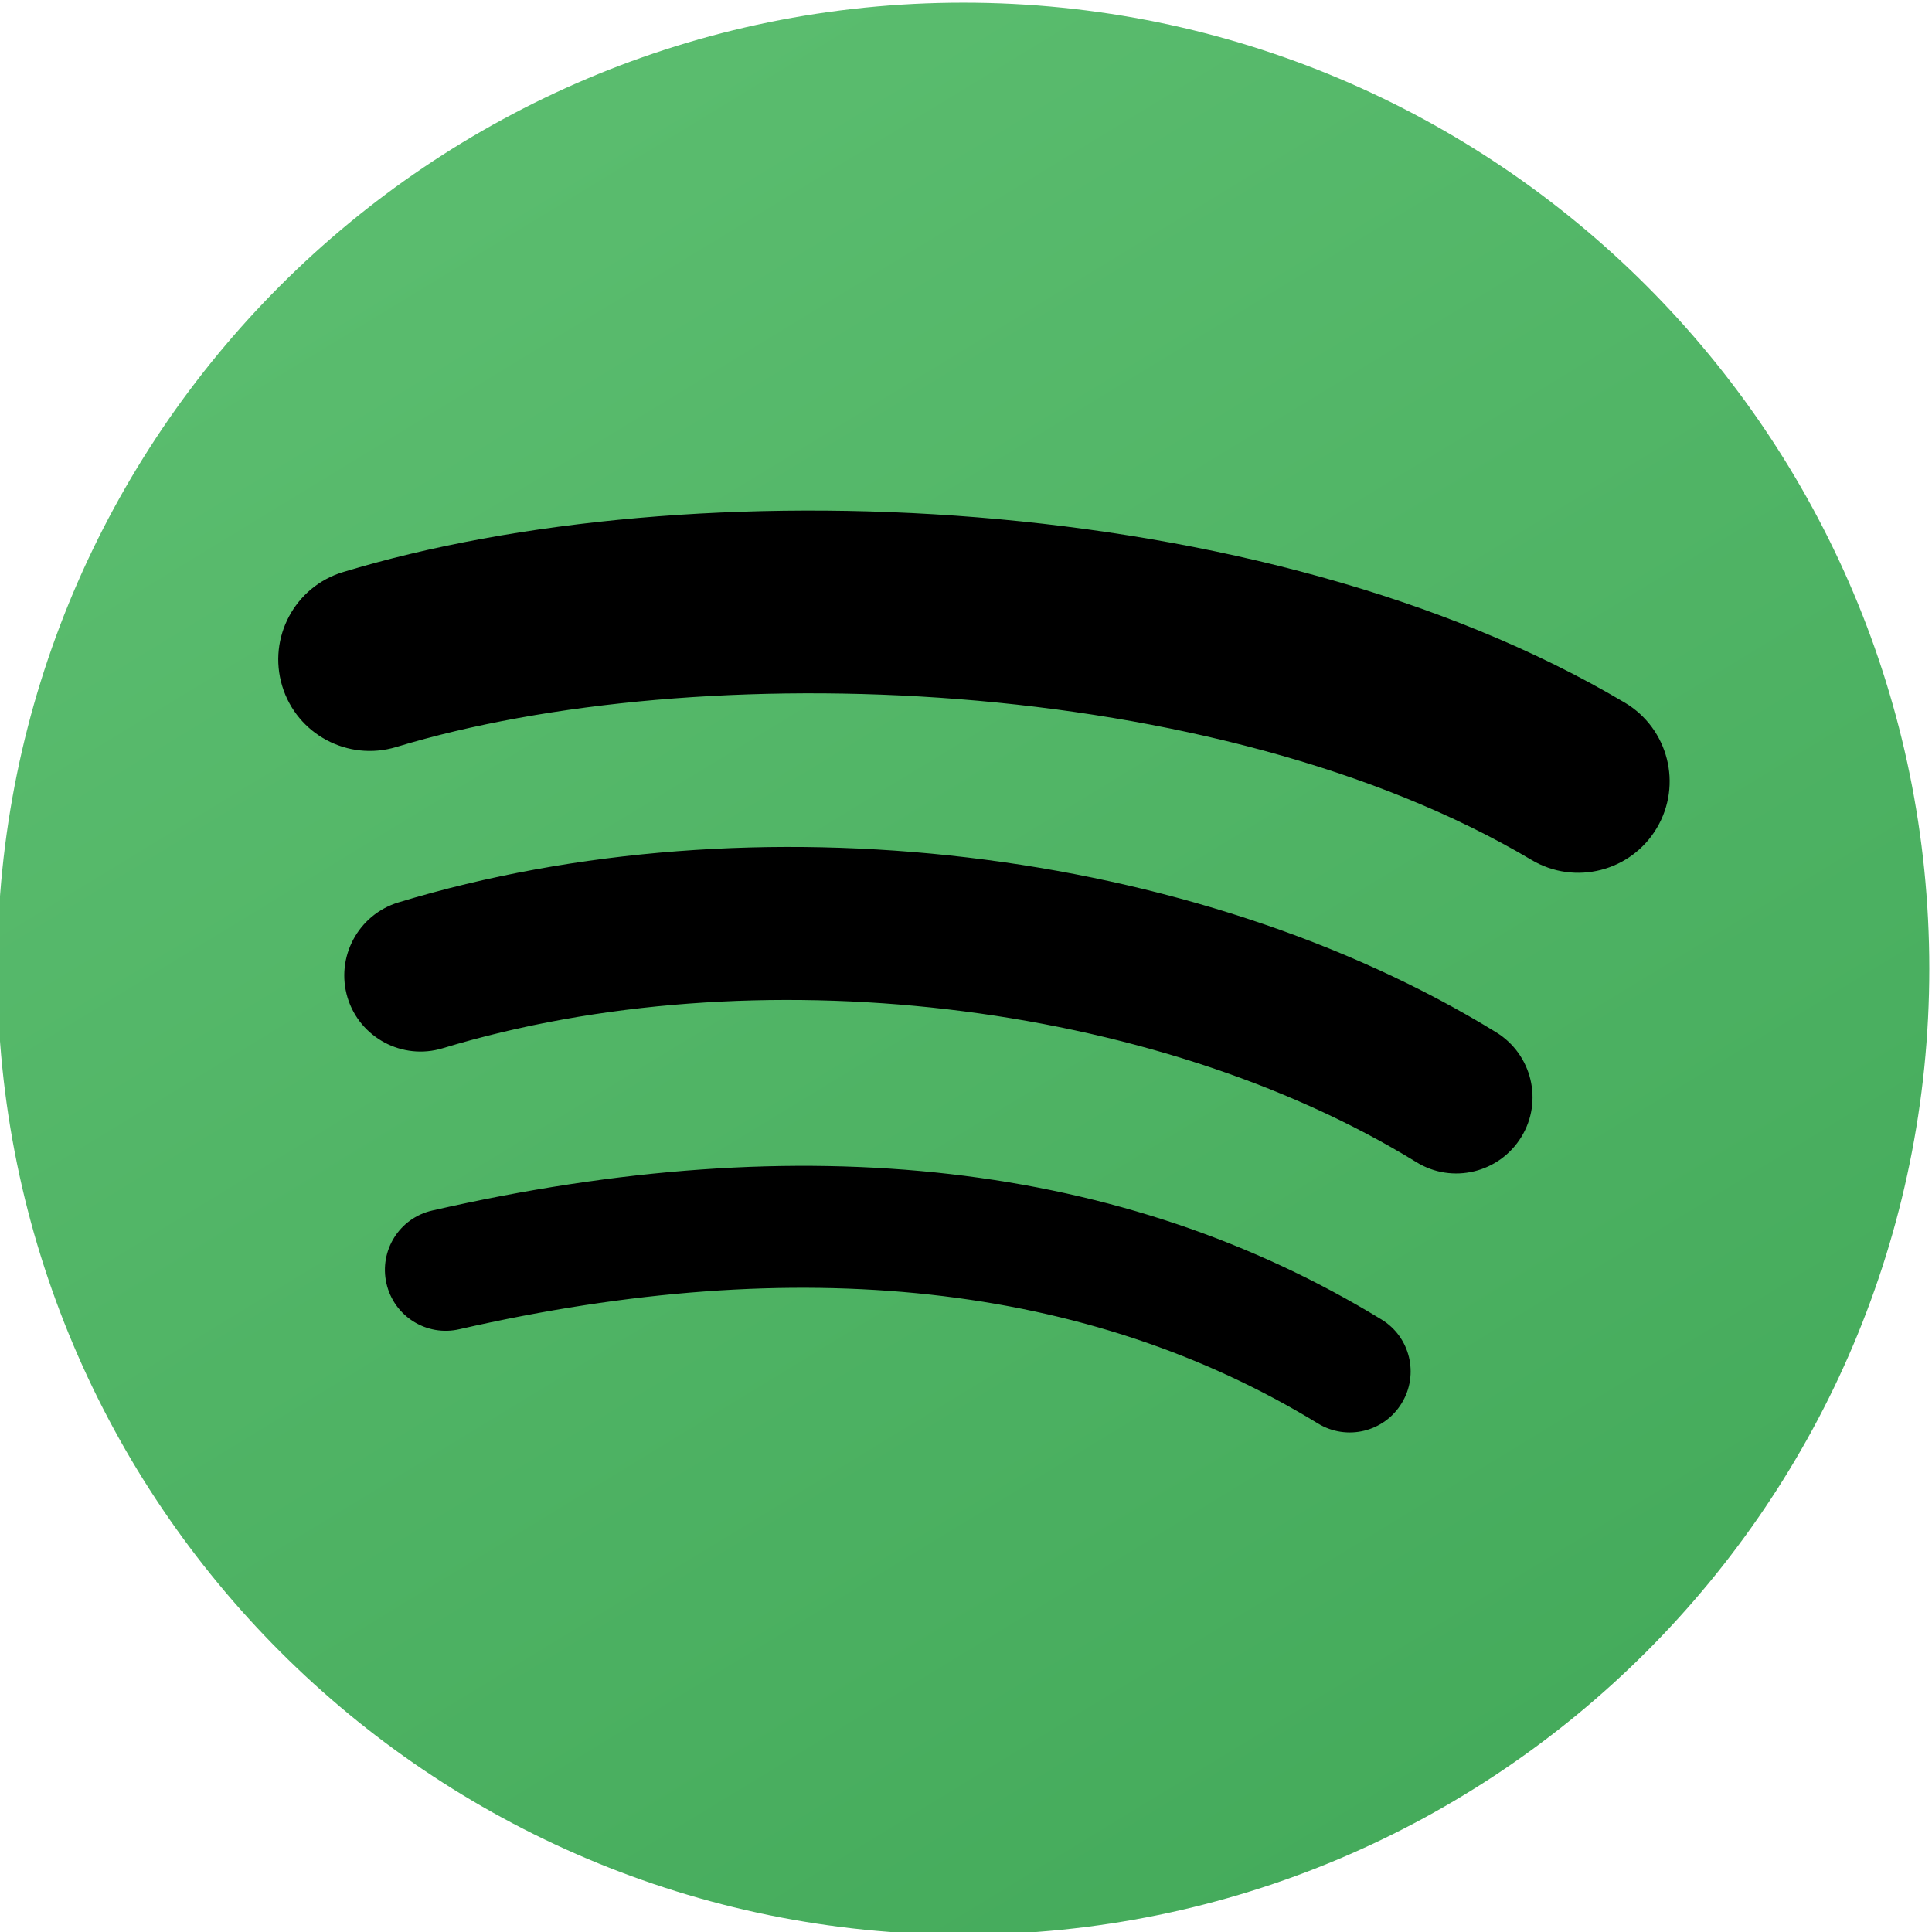 <?xml version="1.0" encoding="UTF-8"?>
<svg xmlns="http://www.w3.org/2000/svg" xmlns:xlink="http://www.w3.org/1999/xlink" xmlns:xodm="http://www.corel.com/coreldraw/odm/2003" xml:space="preserve" width="16.717mm" height="16.717mm" version="1.1" style="shape-rendering:geometricPrecision; text-rendering:geometricPrecision; image-rendering:optimizeQuality; fill-rule:evenodd; clip-rule:evenodd" viewBox="0 0 1671.74 1671.74">
 <defs>
  <style type="text/css">
   
    .fil1 {fill:black;fill-rule:nonzero}
    .fil0 {fill:url(#id0);fill-rule:nonzero}
   
  </style>
  <linearGradient id="id0" gradientUnits="userSpaceOnUse" x1="421.49" y1="159.25" x2="1423.27" y2="1804.51">
   <stop offset="0" style="stop-opacity:1; stop-color:#5ABC6E"></stop>
   <stop offset="1" style="stop-opacity:1; stop-color:#41A858"></stop>
  </linearGradient>
 </defs>
 <g id="Capa_x0020_1">
  <g id="_2680977285904">
   <path class="fil0" d="M1669.4 838.2c0,461.64 -374.22,835.88 -835.85,835.88 -461.63,0 -835.87,-374.24 -835.87,-835.88 0,-461.64 374.24,-835.88 835.87,-835.88 461.63,0 835.85,374.24 835.85,835.88z"></path>
   <path class="fil1" d="M1212.87 1214.17c-15.19,25 -47.64,32.75 -72.46,17.56 -198.6,-121.34 -448.54,-148.81 -742.9,-81.57 -28.37,6.57 -56.64,-11.21 -63.11,-39.55 -6.5,-28.45 11.22,-56.68 39.64,-63.15 322.13,-73.7 598.45,-41.91 821.35,94.29 24.85,15.09 32.67,47.63 17.48,72.42z"></path>
   <path class="fil1" d="M1316.35 983.89c-19.12,31.03 -59.69,40.84 -90.69,21.76 -227.26,-139.76 -573.8,-180.17 -842.65,-98.6 -34.87,10.56 -71.7,-9.15 -82.29,-43.85 -10.51,-34.92 9.17,-71.66 43.97,-82.33 307.14,-93.21 688.95,-48.06 949.97,112.39 30.99,19.08 40.74,59.7 21.69,90.63z"></path>
   <path class="fil1" d="M1325.28 744.12c-272.59,-161.85 -722.22,-176.72 -982.44,-97.73 -41.79,12.61 -85.99,-10.99 -98.65,-52.8 -12.66,-41.81 10.9,-86 52.72,-98.6 298.72,-90.73 795.29,-73.17 1109.1,113.04 37.59,22.41 49.92,70.9 27.64,108.4 -22.3,37.61 -70.88,50 -108.37,27.69z"></path>
  </g>
 </g>
</svg>
